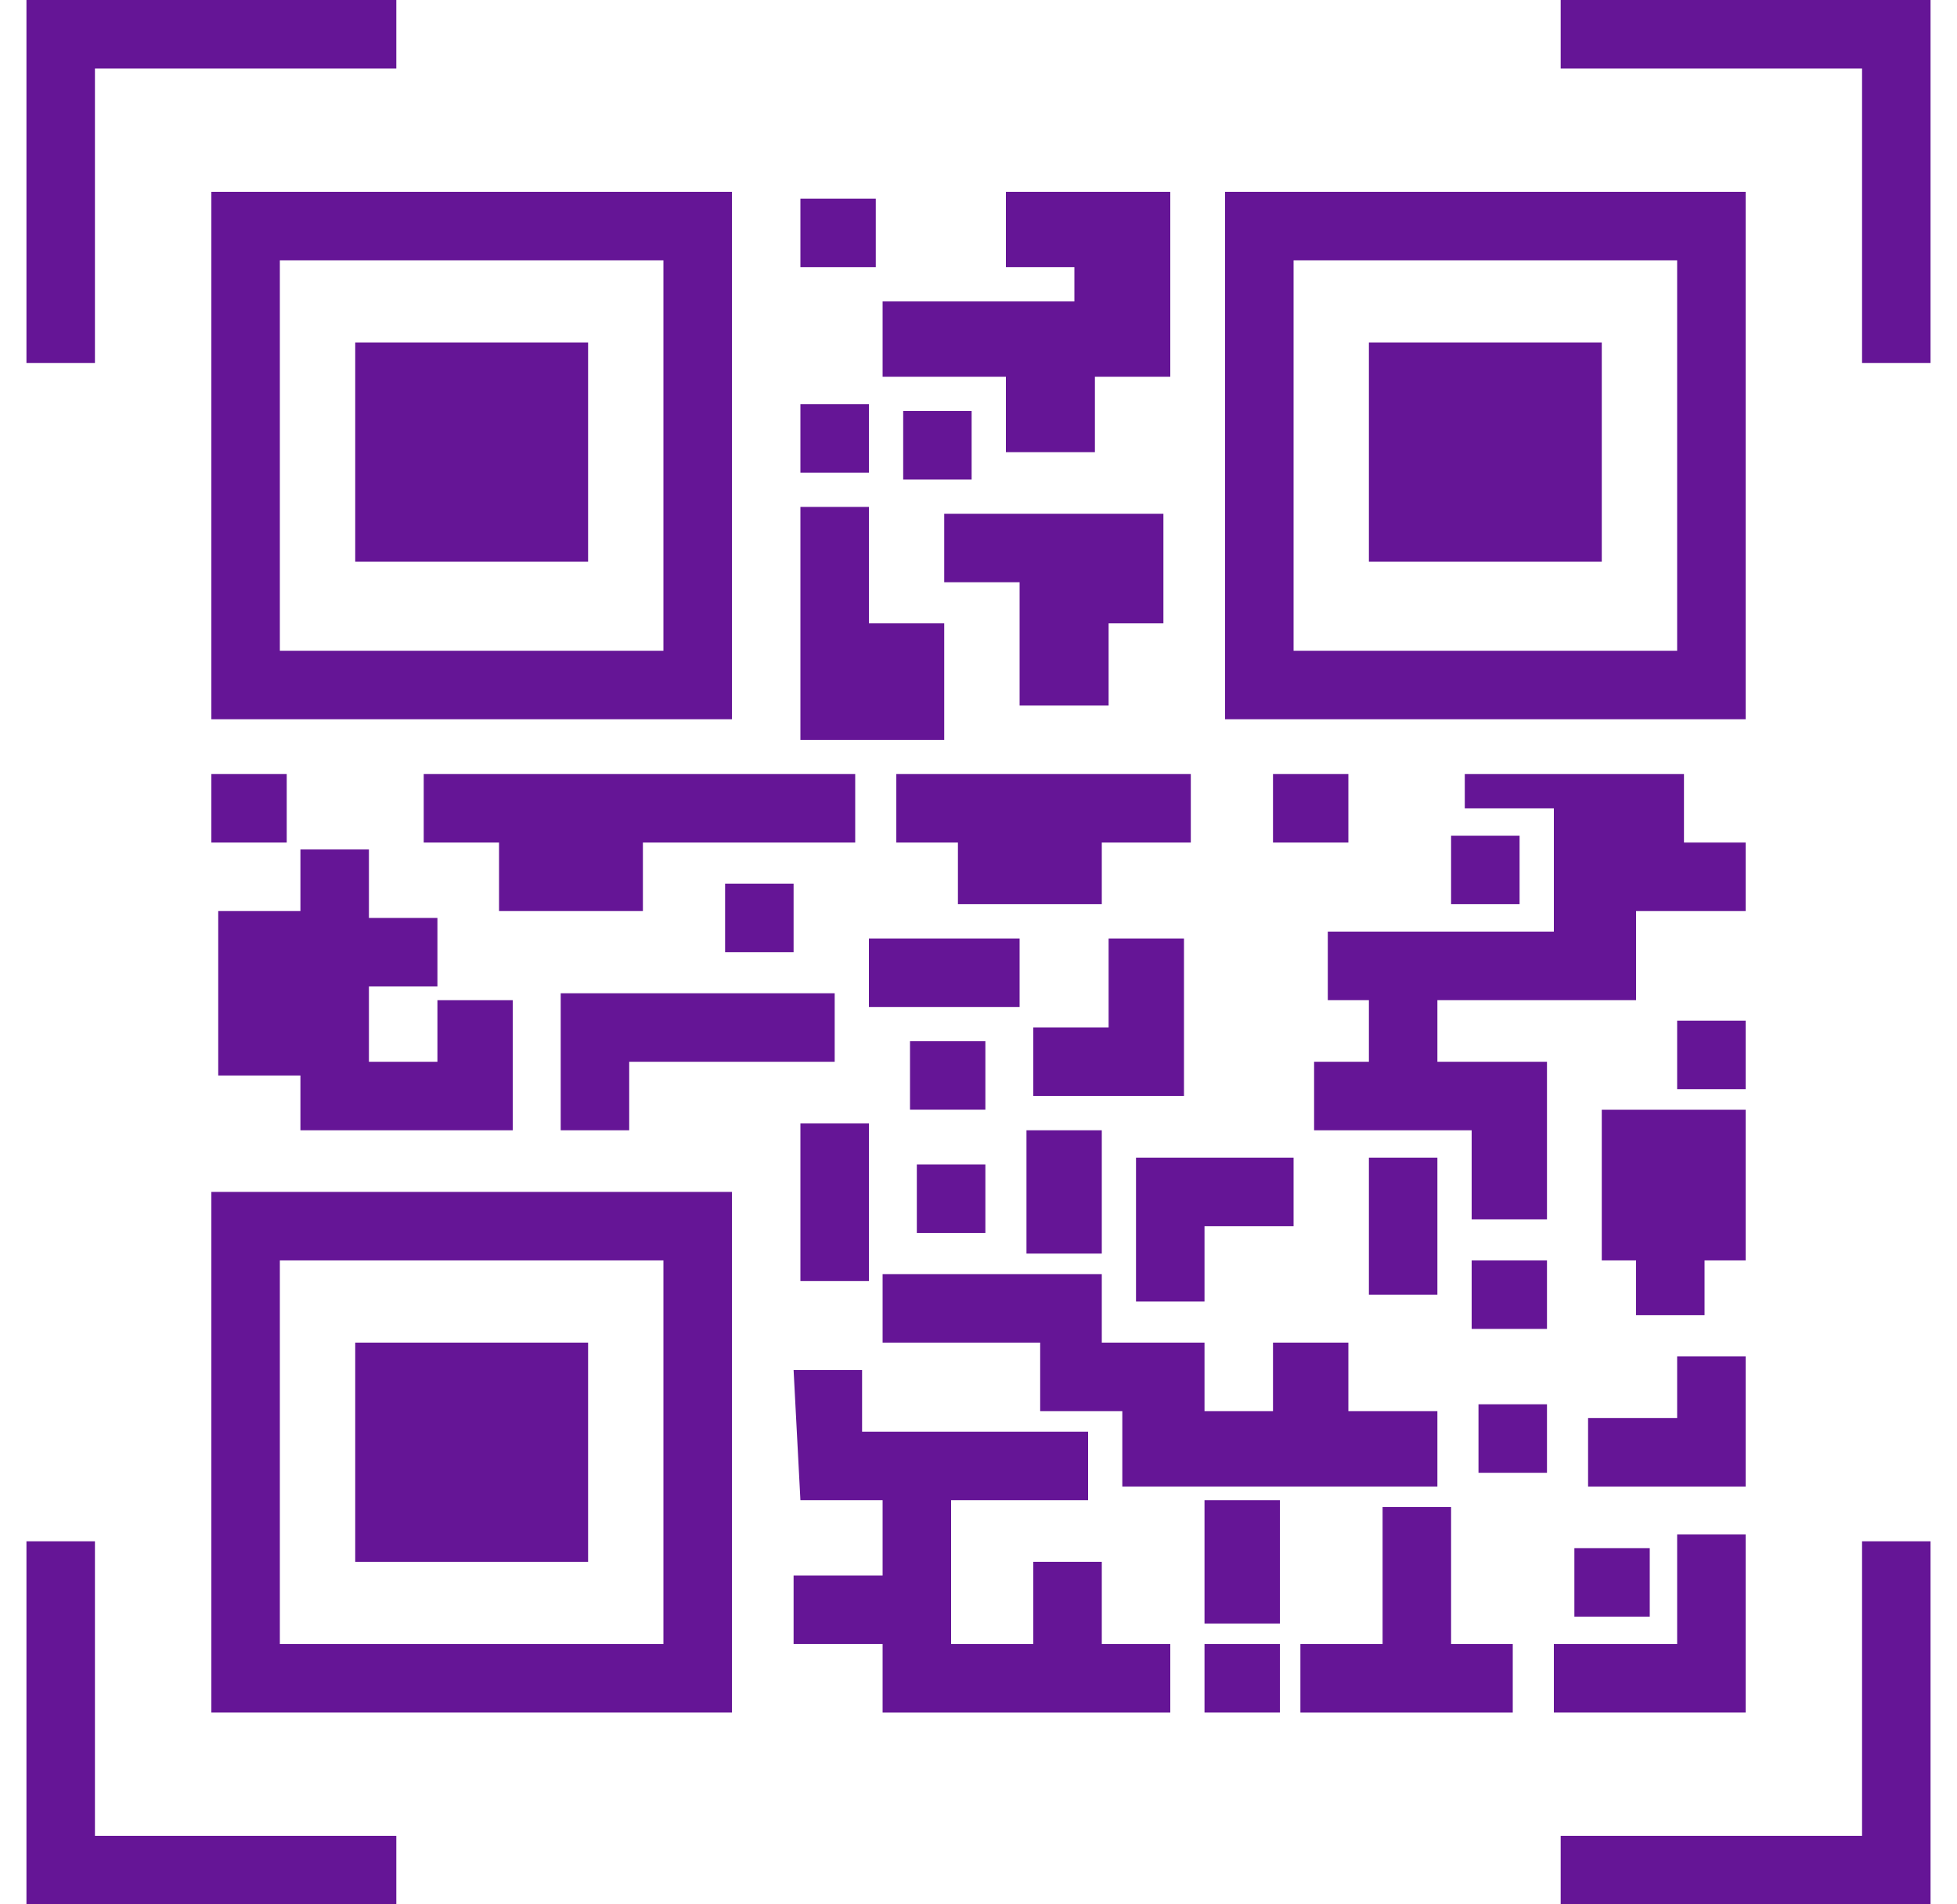 <svg width="37" height="36" viewBox="0 0 37 36" fill="none" xmlns="http://www.w3.org/2000/svg">
<path d="M13.838 3.626V13.597H3.996V3.626H13.838ZM12.543 4.921H5.291V12.302H12.543V4.921Z" fill="#651596"/>
<path d="M33.004 3.626V13.597H23.162V3.626H33.004ZM31.709 4.921H24.457V12.302H31.709V4.921Z" fill="#651596"/>
<path d="M13.838 22.532V32.374H3.996V22.532H13.838ZM12.543 23.827H5.291V31.079H12.543V23.827Z" fill="#651596"/>
<path d="M20.831 31.079V29.525H19.536V31.079H17.982V28.36H20.572V27.065H16.299V25.899H15.004L15.133 28.36H16.687V29.784H15.004V31.079H16.687V32.374H22.126V31.079H20.831Z" fill="#651596"/>
<path d="M5.421 15.928H3.996V14.633H5.421V15.928Z" fill="#651596"/>
<path d="M16.428 8.935H15.133V7.64H16.428V8.935Z" fill="#651596"/>
<path d="M16.558 5.05H15.133V3.755H16.558V5.05Z" fill="#651596"/>
<path d="M29.248 27.842H27.953V26.547H29.248V27.842Z" fill="#651596"/>
<path d="M6.975 18.648H8.27V17.353H6.975V16.058H5.68V17.223H4.126V20.331H5.68V21.367H9.694V18.907H8.27V20.072H6.975V18.648Z" fill="#651596"/>
<path d="M31.838 14.633V15.928H33.004V17.223H30.932V18.906H27.176V20.072H29.248V23.05H27.824V21.367H24.845V20.072H25.881V18.906H25.104V17.611H29.378V15.28H27.694V14.633C28.989 14.633 30.414 14.633 31.838 14.633Z" fill="#651596"/>
<path d="M16.169 15.928H12.155V17.223H9.435V15.928H8.011V14.633H16.169V15.928Z" fill="#651596"/>
<path d="M16.428 9.583H15.133V11.784V13.986H16.428H17.852V11.784H16.428V9.583Z" fill="#651596"/>
<path d="M17.852 11.007H19.277V13.338H20.96V11.784H21.996V9.712H17.852V11.007Z" fill="#651596"/>
<path d="M20.313 5.698H16.687V7.122H19.018V8.547H20.701V7.122H22.126C22.126 5.957 22.126 4.791 22.126 3.626H19.018V5.05H20.313V5.698Z" fill="#651596"/>
<path d="M18.37 9.065H17.076V7.77H18.37V9.065Z" fill="#651596"/>
<path d="M15.004 18H13.709V16.705H15.004V18Z" fill="#651596"/>
<path d="M20.831 23.698H19.407V21.367H20.831V23.698Z" fill="#651596"/>
<path d="M18.63 23.309H17.334V22.014H18.63V23.309Z" fill="#651596"/>
<path d="M27.176 24.475H25.881V21.885H27.176V24.475Z" fill="#651596"/>
<path d="M31.709 31.079H29.378V32.374H33.004V29.007H31.709V31.079Z" fill="#651596"/>
<path d="M24.198 30.691H22.773V28.36H24.198V30.691Z" fill="#651596"/>
<path d="M16.428 24.216H15.133V21.237H16.428V24.216Z" fill="#651596"/>
<path d="M22.773 25.381H20.831V24.086H16.687V25.381H19.666V26.676H21.219V28.101H27.176V26.676H25.493V25.381H24.068V26.676H22.773V25.381Z" fill="#651596"/>
<path d="M24.457 23.18H22.773V24.604H21.478V21.885H24.457V23.18Z" fill="#651596"/>
<path d="M26.14 28.489H27.435V31.079H28.601V32.374C26.529 32.374 26.917 32.374 24.586 32.374V31.079H26.14V28.489Z" fill="#651596"/>
<path d="M15.781 20.072H11.896V21.367H10.601V19.683V18.777H15.781V20.072Z" fill="#651596"/>
<path d="M18.111 15.928V17.093H20.831V15.928H22.514V14.633H16.946V15.928H18.111Z" fill="#651596"/>
<path d="M19.277 19.036H16.428V17.741H19.277V19.036Z" fill="#651596"/>
<path d="M20.96 19.424H19.536V20.719H22.385V17.741H20.96V19.424Z" fill="#651596"/>
<path d="M33.004 23.827H32.227V24.863H30.932V23.827H30.284V20.979H33.004V23.827Z" fill="#651596"/>
<path d="M29.248 25.122H27.824V23.827H29.248V25.122Z" fill="#651596"/>
<path d="M30.025 28.101C30.932 28.101 31.968 28.101 33.004 28.101V25.64H31.709V26.806H30.025V28.101Z" fill="#651596"/>
<path d="M31.191 30.561H29.766V29.266H31.191V30.561Z" fill="#651596"/>
<path d="M11.119 10.619H6.716V6.475H11.119V10.619Z" fill="#651596"/>
<path d="M30.284 10.619H25.881V6.475H30.284V10.619Z" fill="#651596"/>
<path d="M11.119 29.525H6.716V25.381H11.119V29.525Z" fill="#651596"/>
<path d="M24.198 32.374H22.773V31.079H24.198V32.374Z" fill="#651596"/>
<path d="M18.63 20.978H17.205V19.683H18.63V20.978Z" fill="#651596"/>
<path d="M28.73 17.093H27.435V15.799H28.73V17.093Z" fill="#651596"/>
<path d="M25.493 15.928H24.068V14.633H25.493V15.928Z" fill="#651596"/>
<path d="M33.004 20.59H31.709V19.295H33.004V20.59Z" fill="#651596"/>
<path d="M0.5 6.863V0H7.493V1.295H1.795V6.863H0.5Z" fill="#651596"/>
<path d="M36.5 6.863V0H29.507V1.295H35.205V6.863H36.5Z" fill="#651596"/>
<path d="M0.5 29.137V36H7.493V34.705H1.795V29.137H0.5Z" fill="#651596"/>
<path d="M36.5 29.137V36H29.507V34.705H35.205V29.137H36.5Z" fill="#651596"/>
</svg>
